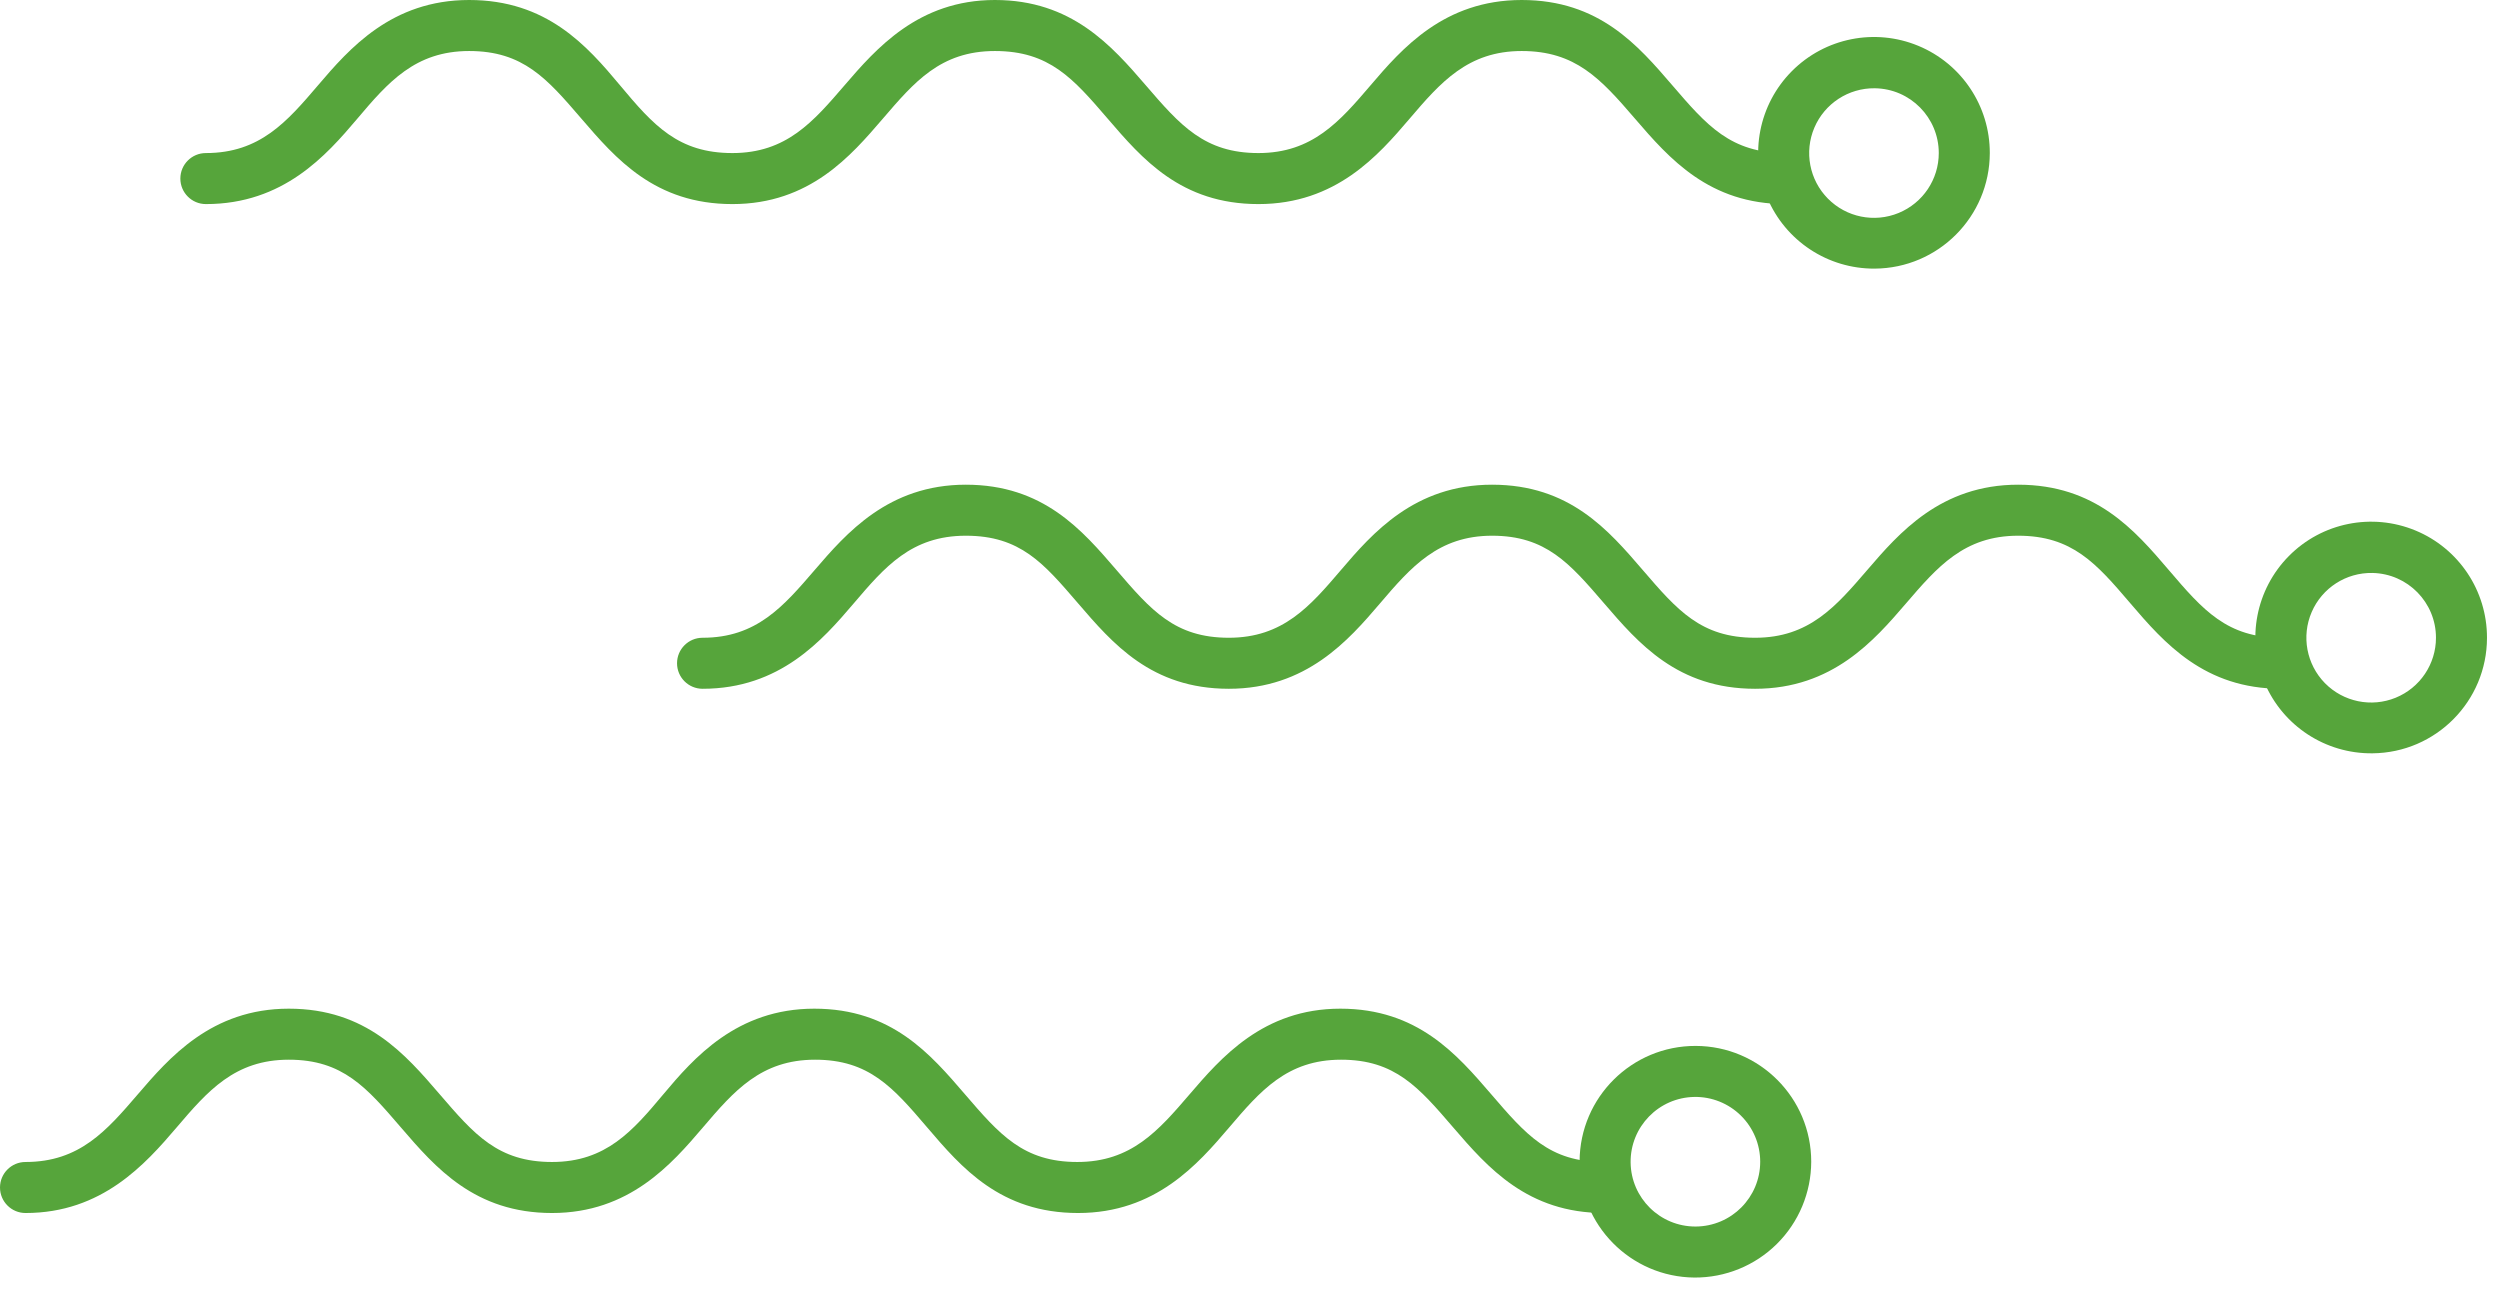 <?xml version="1.0" encoding="UTF-8"?>
<svg width="98px" height="51px" viewBox="0 0 98 51" version="1.1" xmlns="http://www.w3.org/2000/svg" xmlns:xlink="http://www.w3.org/1999/xlink">
    <title>vasectomy</title>
    <g id="5.0---Interface" stroke="none" stroke-width="1" fill="none" fill-rule="evenodd">
        <g id="Icons-1.0" transform="translate(-168, -614)" fill="#56A53B" fill-rule="nonzero">
            <g id="vasectomy" transform="translate(168, 614)">
                <path d="M73.49,10.53 C71.65,10.542 69.985,9.443 69.273,7.746 C68.562,6.049 68.945,4.091 70.243,2.787 C71.541,1.483 73.497,1.092 75.197,1.796 C76.897,2.5 78.004,4.16 78,6 C77.995,8.492 75.982,10.514 73.49,10.53 Z M73.49,3.46 C72.46,3.448 71.525,4.059 71.122,5.007 C70.719,5.955 70.929,7.053 71.653,7.785 C72.377,8.518 73.472,8.741 74.425,8.349 C75.378,7.958 76,7.03 76,6 C76,4.609 74.881,3.476 73.49,3.46 L73.49,3.46 Z" id="Shape"></path>
                <path d="M70,8 C67,8 65.44,6.22 64.09,4.65 C62.74,3.08 61.76,2 59.65,2 C57.54,2 56.47,3.23 55.25,4.66 C54.03,6.09 52.37,8 49.33,8 C46.29,8 44.77,6.22 43.42,4.65 C42.07,3.08 41.14,2 39,2 C36.86,2 35.83,3.23 34.6,4.66 C33.37,6.09 31.75,8 28.71,8 C25.67,8 24.14,6.22 22.79,4.65 C21.44,3.08 20.51,2 18.39,2 C16.27,2 15.21,3.23 14,4.66 C12.79,6.09 11.11,8 8.07,8 C7.518,8 7.07,7.552 7.07,7 C7.07,6.448 7.518,6 8.07,6 C10.19,6 11.25,4.77 12.47,3.34 C13.69,1.91 15.35,0 18.39,0 C21.43,0 23,1.78 24.31,3.35 C25.62,4.92 26.59,6 28.71,6 C30.83,6 31.88,4.77 33.11,3.34 C34.34,1.91 36,0 39,0 C42,0 43.57,1.78 44.92,3.35 C46.27,4.92 47.22,6 49.33,6 C51.44,6 52.51,4.77 53.73,3.34 C54.95,1.91 56.61,0 59.65,0 C62.69,0 64.21,1.78 65.56,3.35 C66.91,4.92 67.84,6 70,6 C70.552,6 71,6.448 71,7 C71,7.552 70.552,8 70,8 Z" id="Path"></path>
                <path d="M93,29.53 C91.158,29.55 89.487,28.456 88.769,26.76 C88.051,25.064 88.429,23.102 89.726,21.794 C91.022,20.486 92.98,20.091 94.683,20.794 C96.385,21.497 97.494,23.158 97.49,25 C97.49,27.486 95.486,29.508 93,29.53 Z M93,22.46 C91.968,22.44 91.027,23.045 90.618,23.993 C90.209,24.94 90.414,26.041 91.136,26.778 C91.859,27.514 92.955,27.741 93.91,27.351 C94.865,26.961 95.49,26.032 95.49,25 C95.49,23.616 94.383,22.487 93,22.46 L93,22.46 Z" id="Shape"></path>
                <path d="M89.42,27 C86.42,27 84.85,25.22 83.51,23.65 C82.17,22.08 81.23,21 79.11,21 C76.99,21 75.94,22.23 74.71,23.66 C73.48,25.09 71.84,27 68.8,27 C65.76,27 64.23,25.22 62.88,23.65 C61.53,22.08 60.6,21 58.49,21 C56.38,21 55.31,22.23 54.09,23.66 C52.87,25.09 51.21,27 48.17,27 C45.13,27 43.61,25.22 42.26,23.65 C40.91,22.08 40,21 37.86,21 C35.72,21 34.68,22.23 33.46,23.66 C32.24,25.09 30.58,27 27.54,27 C26.988,27 26.54,26.552 26.54,26 C26.54,25.448 26.988,25 27.54,25 C29.66,25 30.71,23.77 31.94,22.34 C33.17,20.91 34.82,19 37.86,19 C40.9,19 42.42,20.78 43.77,22.35 C45.12,23.92 46.05,25 48.17,25 C50.29,25 51.35,23.77 52.57,22.34 C53.79,20.91 55.45,19 58.49,19 C61.53,19 63.05,20.78 64.4,22.35 C65.75,23.92 66.68,25 68.8,25 C70.92,25 71.97,23.77 73.2,22.34 C74.43,20.91 76.07,19 79.11,19 C82.15,19 83.68,20.78 85.02,22.35 C86.36,23.92 87.3,25 89.42,25 C89.972,25 90.42,25.448 90.42,26 C90.42,26.552 89.972,27 89.42,27 Z" id="Path"></path>
                <path d="M66.42,50.08 C63.918,50.058 61.905,48.016 61.92,45.514 C61.935,43.011 63.971,40.993 66.473,41 C68.975,41.007 71,43.038 71,45.54 C70.997,46.75 70.513,47.91 69.653,48.762 C68.794,49.614 67.63,50.088 66.42,50.08 L66.42,50.08 Z M66.42,43 C65.023,43.022 63.906,44.169 63.92,45.566 C63.935,46.964 65.076,48.087 66.473,48.08 C67.871,48.072 69,46.938 69,45.54 C69,44.859 68.727,44.207 68.242,43.73 C67.757,43.252 67.101,42.989 66.42,43 L66.42,43 Z" id="Shape"></path>
                <path d="M62.88,47.55 C59.88,47.55 58.32,45.77 56.97,44.2 C55.62,42.63 54.69,41.54 52.57,41.54 C50.45,41.54 49.4,42.77 48.18,44.2 C46.96,45.63 45.3,47.55 42.26,47.55 C39.22,47.55 37.69,45.77 36.35,44.2 C35.01,42.63 34.07,41.54 31.95,41.54 C29.83,41.54 28.77,42.77 27.55,44.2 C26.33,45.63 24.67,47.55 21.64,47.55 C18.61,47.55 17.07,45.77 15.72,44.2 C14.37,42.63 13.44,41.54 11.32,41.54 C9.2,41.54 8.14,42.77 6.92,44.2 C5.7,45.63 4,47.55 1,47.55 C0.448,47.55 0,47.102 0,46.55 C0,45.998 0.448,45.55 1,45.55 C3.12,45.55 4.18,44.32 5.4,42.9 C6.62,41.48 8.28,39.54 11.32,39.54 C14.36,39.54 15.89,41.33 17.24,42.9 C18.59,44.47 19.52,45.55 21.64,45.55 C23.76,45.55 24.81,44.32 26,42.9 C27.19,41.48 28.88,39.54 31.92,39.54 C34.96,39.54 36.48,41.33 37.83,42.9 C39.18,44.47 40.11,45.55 42.23,45.55 C44.35,45.55 45.41,44.32 46.63,42.9 C47.85,41.48 49.51,39.54 52.54,39.54 C55.57,39.54 57.11,41.33 58.46,42.9 C59.81,44.47 60.73,45.55 62.85,45.55 C63.402,45.55 63.85,45.998 63.85,46.55 C63.85,47.102 63.402,47.55 62.85,47.55 L62.88,47.55 Z" id="Path"></path>
            </g>
        </g>
    </g>
</svg>